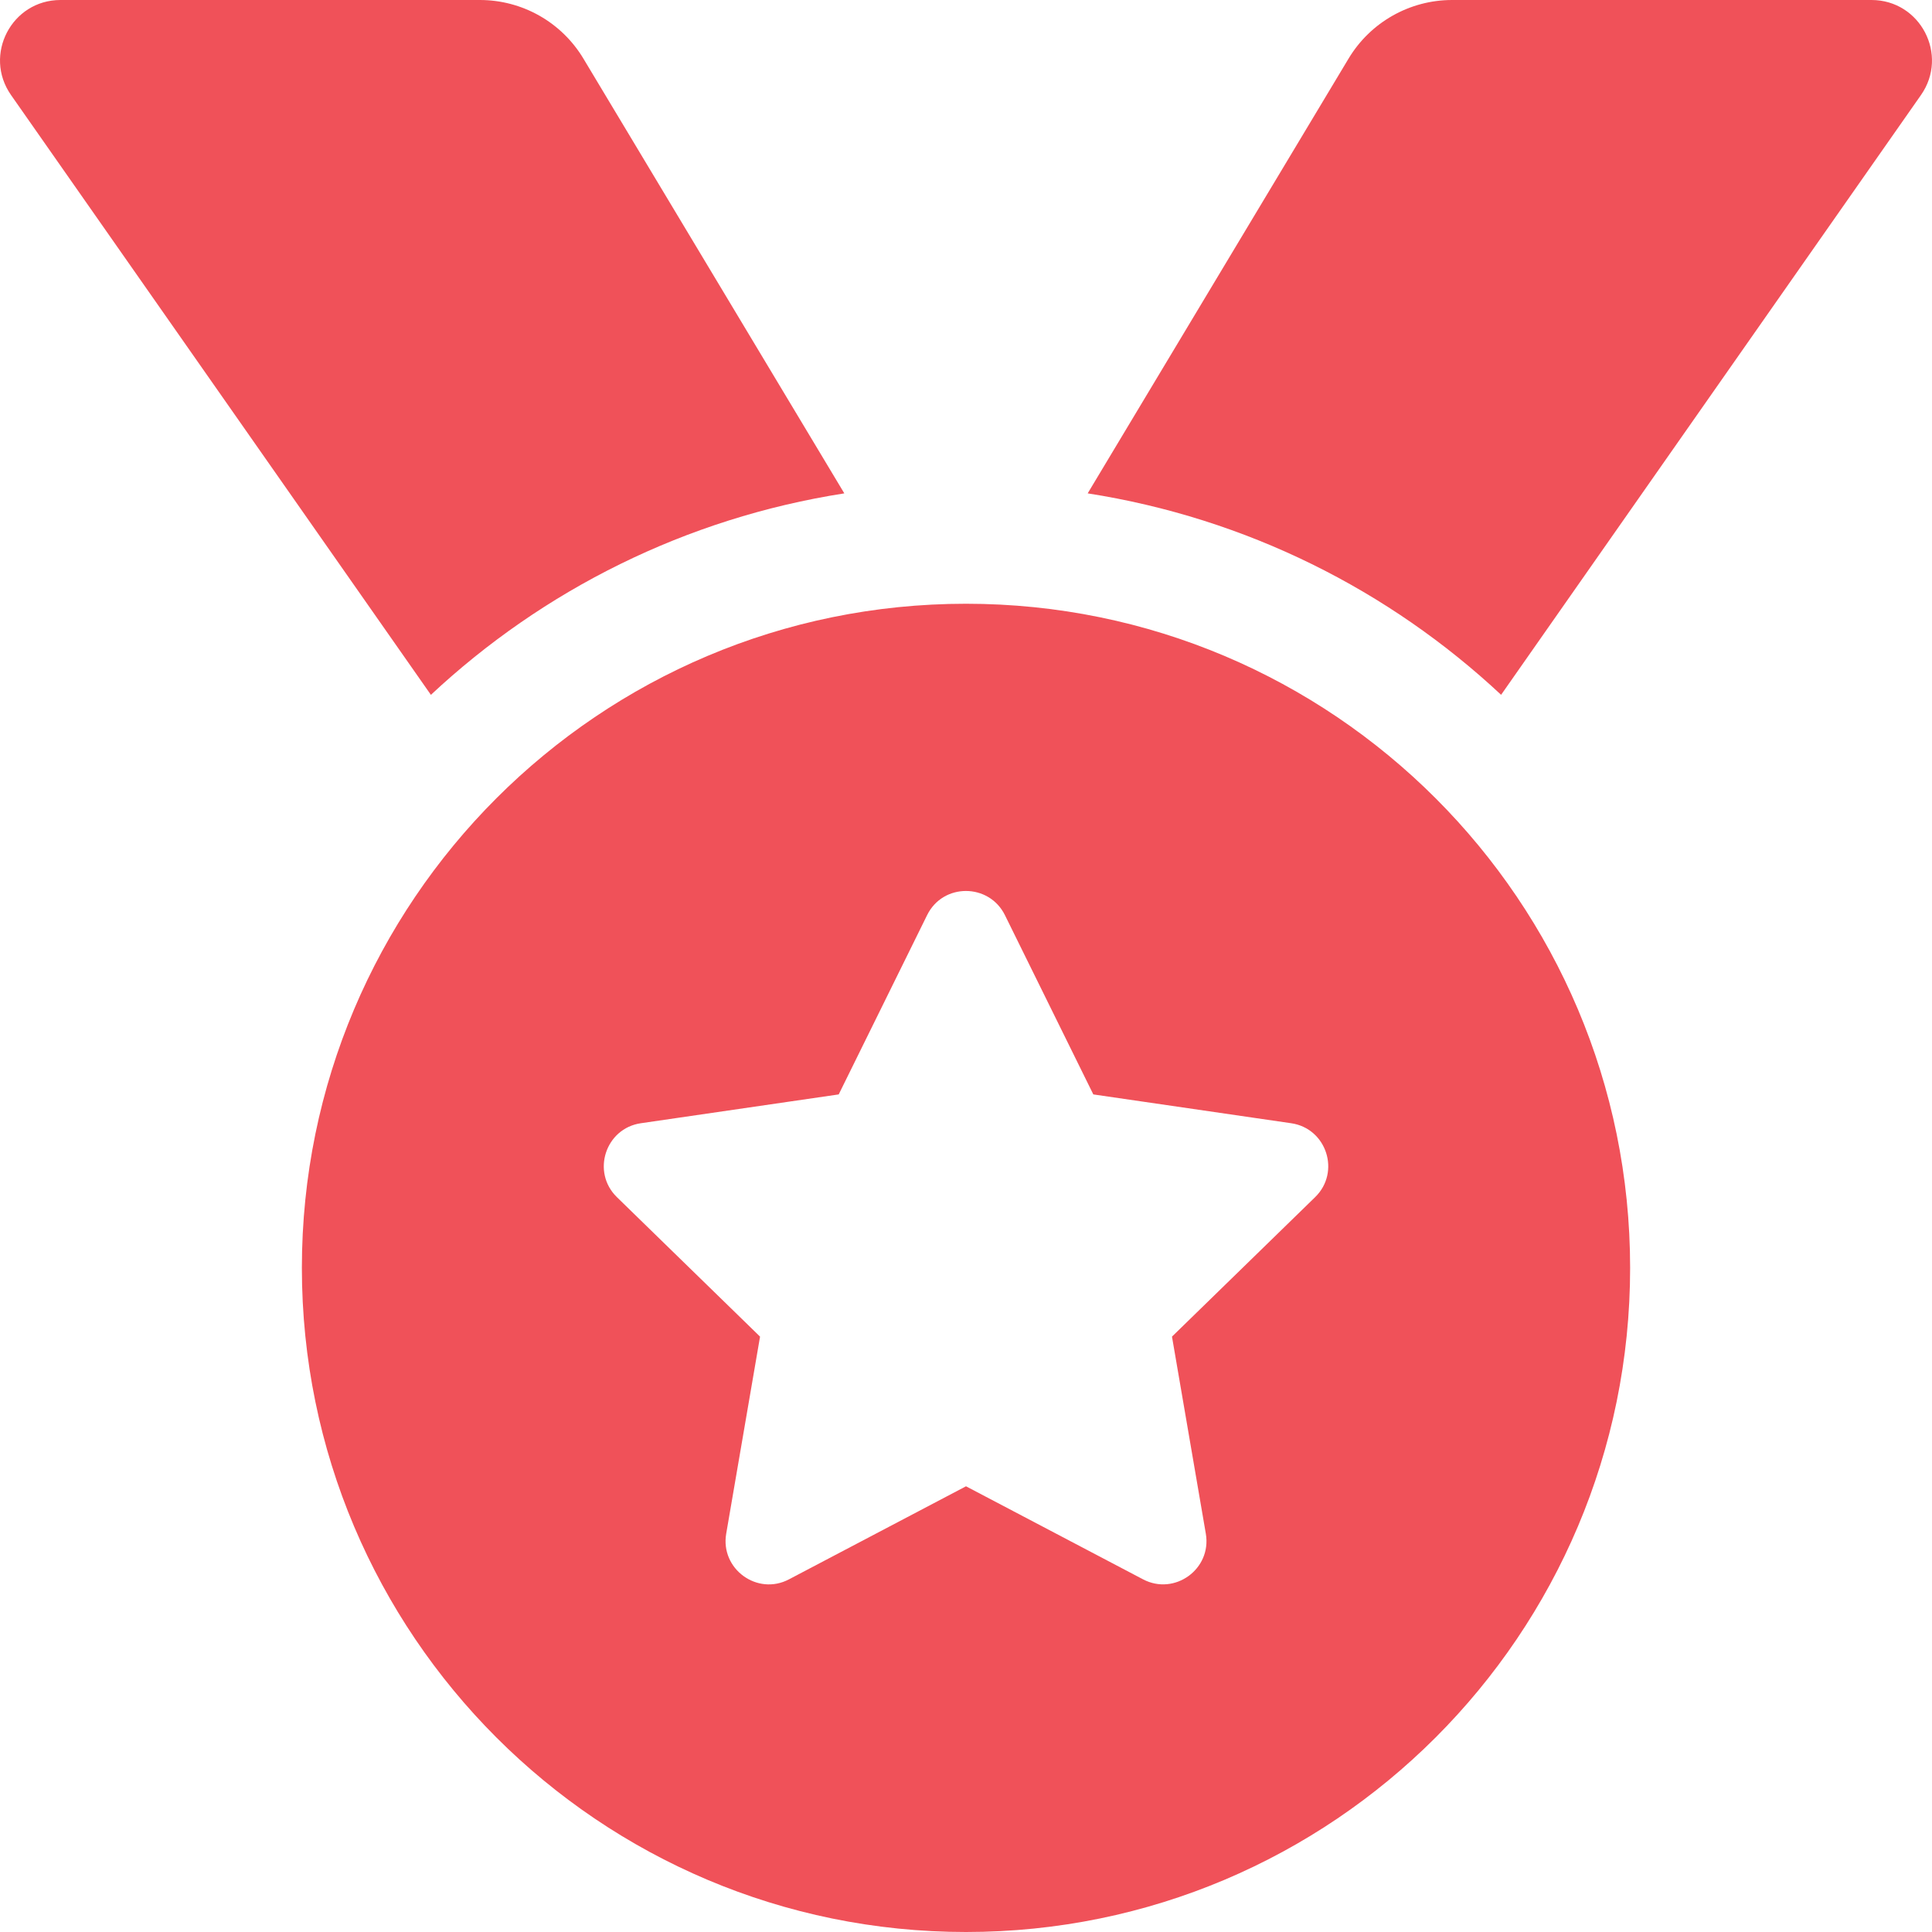 <svg xmlns="http://www.w3.org/2000/svg" fill="none" viewBox="0 0 60 60" height="60" width="60">
<g clip-path="url(#clip0_33_2)">
<path fill="#F05159" d="M26.221 15.322L18.119 1.821C17.786 1.266 17.315 0.806 16.752 0.487C16.188 0.168 15.552 4.2334e-05 14.904 0L1.878 0C0.361 0 -0.527 1.707 0.342 2.951L13.382 21.579C16.864 18.325 21.294 16.091 26.221 15.322ZM58.121 0H45.096C43.779 0 42.558 0.691 41.88 1.821L33.779 15.322C38.706 16.091 43.136 18.325 46.618 21.578L59.658 2.951C60.527 1.707 59.639 0 58.121 0ZM30 18.75C18.609 18.75 9.375 27.984 9.375 39.375C9.375 50.766 18.609 60 30 60C41.391 60 50.625 50.766 50.625 39.375C50.625 27.984 41.391 18.75 30 18.75ZM40.842 37.179L36.397 41.51L37.448 47.63C37.636 48.727 36.48 49.565 35.497 49.047L30 46.158L24.504 49.047C23.52 49.568 22.365 48.725 22.553 47.63L23.604 41.51L19.159 37.179C18.36 36.401 18.802 35.043 19.903 34.883L26.047 33.988L28.793 28.419C29.04 27.918 29.518 27.67 29.998 27.67C30.479 27.67 30.961 27.921 31.208 28.419L33.954 33.988L40.098 34.883C41.2 35.043 41.641 36.401 40.842 37.179Z"></path>
</g>
<defs>
<clipPath id="clip0_33_2">
<rect fill="white" height="60" width="60"></rect>
</clipPath>
</defs>
</svg>
